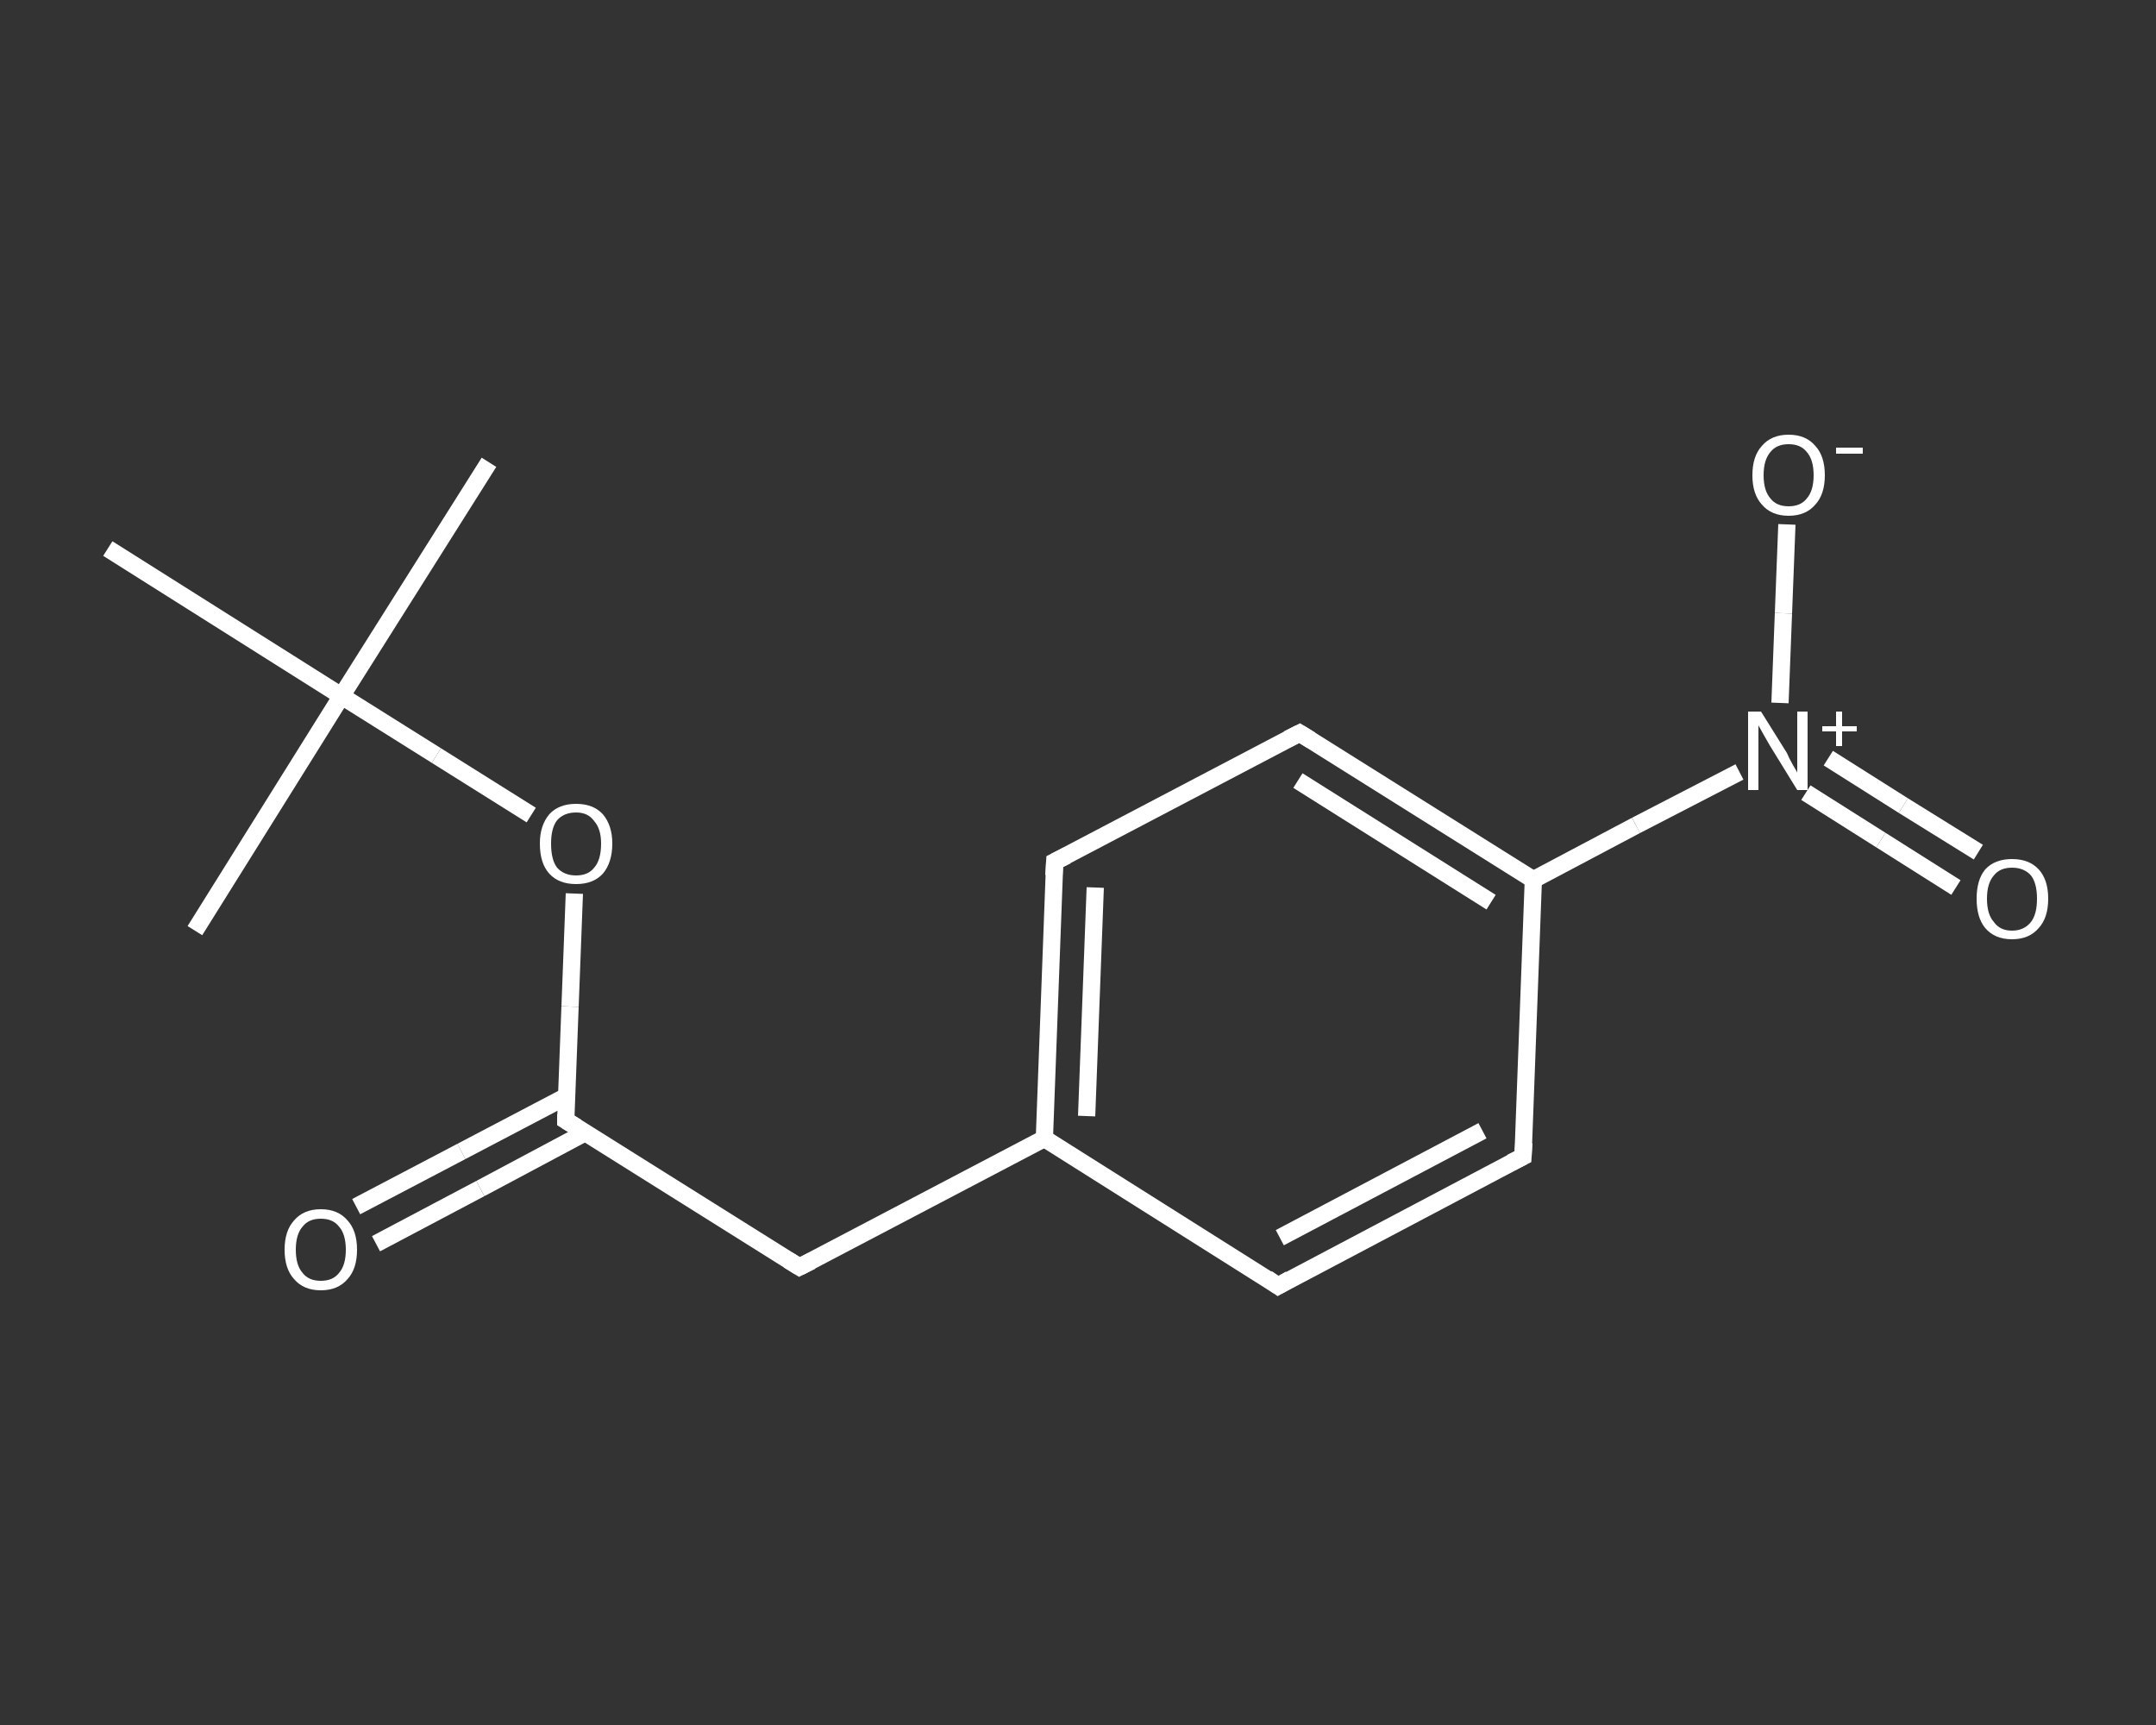 <?xml version='1.0' encoding='iso-8859-1'?>
<svg version='1.1' baseProfile='full'
              xmlns='http://www.w3.org/2000/svg'
                      xmlns:rdkit='http://www.rdkit.org/xml'
                      xmlns:xlink='http://www.w3.org/1999/xlink'
                  xml:space='preserve'
width='250px' height='200px' viewBox='0 0 250 200'>
<rect x="0" y="0" width="250" height="200" fill="#333333" stroke="none"/>
<!-- END OF HEADER -->
<rect style='opacity:1.0;fill:transparent;stroke:none' width='250.0' height='200.0' x='0.0' y='0.0'> </rect>
<path class='bond-0 atom-0 atom-1' d='M 56.7,53.6 L 39.6,80.7' style='fill:none;fill-rule:evenodd;stroke:#FFFFFF;stroke-width:2.0px;stroke-linecap:butt;stroke-linejoin:miter;stroke-opacity:1' />
<path class='bond-1 atom-1 atom-2' d='M 39.6,80.7 L 22.6,107.9' style='fill:none;fill-rule:evenodd;stroke:#FFFFFF;stroke-width:2.0px;stroke-linecap:butt;stroke-linejoin:miter;stroke-opacity:1' />
<path class='bond-2 atom-1 atom-3' d='M 39.6,80.7 L 12.5,63.6' style='fill:none;fill-rule:evenodd;stroke:#FFFFFF;stroke-width:2.0px;stroke-linecap:butt;stroke-linejoin:miter;stroke-opacity:1' />
<path class='bond-3 atom-1 atom-4' d='M 39.6,80.7 L 50.6,87.6' style='fill:none;fill-rule:evenodd;stroke:#FFFFFF;stroke-width:2.0px;stroke-linecap:butt;stroke-linejoin:miter;stroke-opacity:1' />
<path class='bond-3 atom-1 atom-4' d='M 50.6,87.6 L 61.6,94.5' style='fill:none;fill-rule:evenodd;stroke:#FFFFFF;stroke-width:2.0px;stroke-linecap:butt;stroke-linejoin:miter;stroke-opacity:1' />
<path class='bond-4 atom-4 atom-5' d='M 66.6,103.6 L 66.1,116.7' style='fill:none;fill-rule:evenodd;stroke:#FFFFFF;stroke-width:2.0px;stroke-linecap:butt;stroke-linejoin:miter;stroke-opacity:1' />
<path class='bond-4 atom-4 atom-5' d='M 66.1,116.7 L 65.6,129.9' style='fill:none;fill-rule:evenodd;stroke:#FFFFFF;stroke-width:2.0px;stroke-linecap:butt;stroke-linejoin:miter;stroke-opacity:1' />
<path class='bond-5 atom-5 atom-6' d='M 65.7,127.1 L 53.5,133.5' style='fill:none;fill-rule:evenodd;stroke:#FFFFFF;stroke-width:2.0px;stroke-linecap:butt;stroke-linejoin:miter;stroke-opacity:1' />
<path class='bond-5 atom-5 atom-6' d='M 53.5,133.5 L 41.3,139.9' style='fill:none;fill-rule:evenodd;stroke:#FFFFFF;stroke-width:2.0px;stroke-linecap:butt;stroke-linejoin:miter;stroke-opacity:1' />
<path class='bond-5 atom-5 atom-6' d='M 67.9,131.3 L 55.7,137.8' style='fill:none;fill-rule:evenodd;stroke:#FFFFFF;stroke-width:2.0px;stroke-linecap:butt;stroke-linejoin:miter;stroke-opacity:1' />
<path class='bond-5 atom-5 atom-6' d='M 55.7,137.8 L 43.6,144.2' style='fill:none;fill-rule:evenodd;stroke:#FFFFFF;stroke-width:2.0px;stroke-linecap:butt;stroke-linejoin:miter;stroke-opacity:1' />
<path class='bond-6 atom-5 atom-7' d='M 65.6,129.9 L 92.7,146.9' style='fill:none;fill-rule:evenodd;stroke:#FFFFFF;stroke-width:2.0px;stroke-linecap:butt;stroke-linejoin:miter;stroke-opacity:1' />
<path class='bond-7 atom-7 atom-8' d='M 92.7,146.9 L 121.1,132.0' style='fill:none;fill-rule:evenodd;stroke:#FFFFFF;stroke-width:2.0px;stroke-linecap:butt;stroke-linejoin:miter;stroke-opacity:1' />
<path class='bond-8 atom-8 atom-9' d='M 121.1,132.0 L 122.3,99.9' style='fill:none;fill-rule:evenodd;stroke:#FFFFFF;stroke-width:2.0px;stroke-linecap:butt;stroke-linejoin:miter;stroke-opacity:1' />
<path class='bond-8 atom-8 atom-9' d='M 126.0,129.4 L 127.0,102.9' style='fill:none;fill-rule:evenodd;stroke:#FFFFFF;stroke-width:2.0px;stroke-linecap:butt;stroke-linejoin:miter;stroke-opacity:1' />
<path class='bond-9 atom-9 atom-10' d='M 122.3,99.9 L 150.7,85.0' style='fill:none;fill-rule:evenodd;stroke:#FFFFFF;stroke-width:2.0px;stroke-linecap:butt;stroke-linejoin:miter;stroke-opacity:1' />
<path class='bond-10 atom-10 atom-11' d='M 150.7,85.0 L 177.8,102.0' style='fill:none;fill-rule:evenodd;stroke:#FFFFFF;stroke-width:2.0px;stroke-linecap:butt;stroke-linejoin:miter;stroke-opacity:1' />
<path class='bond-10 atom-10 atom-11' d='M 150.5,90.5 L 172.9,104.6' style='fill:none;fill-rule:evenodd;stroke:#FFFFFF;stroke-width:2.0px;stroke-linecap:butt;stroke-linejoin:miter;stroke-opacity:1' />
<path class='bond-11 atom-11 atom-12' d='M 177.8,102.0 L 189.7,95.7' style='fill:none;fill-rule:evenodd;stroke:#FFFFFF;stroke-width:2.0px;stroke-linecap:butt;stroke-linejoin:miter;stroke-opacity:1' />
<path class='bond-11 atom-11 atom-12' d='M 189.7,95.7 L 201.7,89.5' style='fill:none;fill-rule:evenodd;stroke:#FFFFFF;stroke-width:2.0px;stroke-linecap:butt;stroke-linejoin:miter;stroke-opacity:1' />
<path class='bond-12 atom-12 atom-13' d='M 209.4,91.9 L 218.1,97.4' style='fill:none;fill-rule:evenodd;stroke:#FFFFFF;stroke-width:2.0px;stroke-linecap:butt;stroke-linejoin:miter;stroke-opacity:1' />
<path class='bond-12 atom-12 atom-13' d='M 218.1,97.4 L 226.8,102.9' style='fill:none;fill-rule:evenodd;stroke:#FFFFFF;stroke-width:2.0px;stroke-linecap:butt;stroke-linejoin:miter;stroke-opacity:1' />
<path class='bond-12 atom-12 atom-13' d='M 212.0,87.9 L 220.7,93.4' style='fill:none;fill-rule:evenodd;stroke:#FFFFFF;stroke-width:2.0px;stroke-linecap:butt;stroke-linejoin:miter;stroke-opacity:1' />
<path class='bond-12 atom-12 atom-13' d='M 220.7,93.4 L 229.4,98.8' style='fill:none;fill-rule:evenodd;stroke:#FFFFFF;stroke-width:2.0px;stroke-linecap:butt;stroke-linejoin:miter;stroke-opacity:1' />
<path class='bond-13 atom-12 atom-14' d='M 206.4,81.5 L 206.8,71.1' style='fill:none;fill-rule:evenodd;stroke:#FFFFFF;stroke-width:2.0px;stroke-linecap:butt;stroke-linejoin:miter;stroke-opacity:1' />
<path class='bond-13 atom-12 atom-14' d='M 206.8,71.1 L 207.2,60.8' style='fill:none;fill-rule:evenodd;stroke:#FFFFFF;stroke-width:2.0px;stroke-linecap:butt;stroke-linejoin:miter;stroke-opacity:1' />
<path class='bond-14 atom-11 atom-15' d='M 177.8,102.0 L 176.6,134.1' style='fill:none;fill-rule:evenodd;stroke:#FFFFFF;stroke-width:2.0px;stroke-linecap:butt;stroke-linejoin:miter;stroke-opacity:1' />
<path class='bond-15 atom-15 atom-16' d='M 176.6,134.1 L 148.2,149.1' style='fill:none;fill-rule:evenodd;stroke:#FFFFFF;stroke-width:2.0px;stroke-linecap:butt;stroke-linejoin:miter;stroke-opacity:1' />
<path class='bond-15 atom-15 atom-16' d='M 171.9,131.1 L 148.4,143.5' style='fill:none;fill-rule:evenodd;stroke:#FFFFFF;stroke-width:2.0px;stroke-linecap:butt;stroke-linejoin:miter;stroke-opacity:1' />
<path class='bond-16 atom-16 atom-8' d='M 148.2,149.1 L 121.1,132.0' style='fill:none;fill-rule:evenodd;stroke:#FFFFFF;stroke-width:2.0px;stroke-linecap:butt;stroke-linejoin:miter;stroke-opacity:1' />
<path d='M 65.6,129.2 L 65.6,129.9 L 66.9,130.7' style='fill:none;stroke:#FFFFFF;stroke-width:2.0px;stroke-linecap:butt;stroke-linejoin:miter;stroke-opacity:1;' />
<path d='M 91.4,146.1 L 92.7,146.9 L 94.1,146.2' style='fill:none;stroke:#FFFFFF;stroke-width:2.0px;stroke-linecap:butt;stroke-linejoin:miter;stroke-opacity:1;' />
<path d='M 122.2,101.5 L 122.3,99.9 L 123.7,99.2' style='fill:none;stroke:#FFFFFF;stroke-width:2.0px;stroke-linecap:butt;stroke-linejoin:miter;stroke-opacity:1;' />
<path d='M 149.3,85.7 L 150.7,85.0 L 152.0,85.8' style='fill:none;stroke:#FFFFFF;stroke-width:2.0px;stroke-linecap:butt;stroke-linejoin:miter;stroke-opacity:1;' />
<path d='M 176.7,132.5 L 176.6,134.1 L 175.2,134.8' style='fill:none;stroke:#FFFFFF;stroke-width:2.0px;stroke-linecap:butt;stroke-linejoin:miter;stroke-opacity:1;' />
<path d='M 149.6,148.3 L 148.2,149.1 L 146.9,148.2' style='fill:none;stroke:#FFFFFF;stroke-width:2.0px;stroke-linecap:butt;stroke-linejoin:miter;stroke-opacity:1;' />
<path class='atom-4' d='M 62.6 97.8
Q 62.6 95.7, 63.7 94.4
Q 64.8 93.2, 66.8 93.2
Q 68.8 93.2, 69.9 94.4
Q 71.0 95.7, 71.0 97.8
Q 71.0 100.0, 69.9 101.3
Q 68.8 102.5, 66.8 102.5
Q 64.8 102.5, 63.7 101.3
Q 62.6 100.1, 62.6 97.8
M 66.8 101.5
Q 68.2 101.5, 68.9 100.6
Q 69.7 99.7, 69.7 97.8
Q 69.7 96.1, 68.9 95.2
Q 68.2 94.2, 66.8 94.2
Q 65.4 94.2, 64.6 95.1
Q 63.9 96.0, 63.9 97.8
Q 63.9 99.7, 64.6 100.6
Q 65.4 101.5, 66.8 101.5
' fill='#FFFFFF'/>
<path class='atom-6' d='M 33.0 144.9
Q 33.0 142.7, 34.1 141.5
Q 35.2 140.2, 37.2 140.2
Q 39.2 140.2, 40.3 141.5
Q 41.4 142.7, 41.4 144.9
Q 41.4 147.1, 40.3 148.3
Q 39.2 149.6, 37.2 149.6
Q 35.2 149.6, 34.1 148.3
Q 33.0 147.1, 33.0 144.9
M 37.2 148.5
Q 38.6 148.5, 39.3 147.6
Q 40.1 146.7, 40.1 144.9
Q 40.1 143.1, 39.3 142.2
Q 38.6 141.3, 37.2 141.3
Q 35.8 141.3, 35.1 142.2
Q 34.3 143.1, 34.3 144.9
Q 34.3 146.7, 35.1 147.6
Q 35.8 148.5, 37.2 148.5
' fill='#FFFFFF'/>
<path class='atom-12' d='M 204.2 82.5
L 207.2 87.3
Q 207.4 87.8, 207.9 88.7
Q 208.4 89.5, 208.4 89.6
L 208.4 82.5
L 209.6 82.5
L 209.6 91.6
L 208.4 91.6
L 205.2 86.4
Q 204.8 85.7, 204.4 85.0
Q 204.0 84.3, 203.9 84.1
L 203.9 91.6
L 202.7 91.6
L 202.7 82.5
L 204.2 82.5
' fill='#FFFFFF'/>
<path class='atom-12' d='M 211.3 84.2
L 212.9 84.2
L 212.9 82.5
L 213.6 82.5
L 213.6 84.2
L 215.3 84.2
L 215.3 84.8
L 213.6 84.8
L 213.6 86.5
L 212.9 86.5
L 212.9 84.8
L 211.3 84.8
L 211.3 84.2
' fill='#FFFFFF'/>
<path class='atom-13' d='M 229.2 104.2
Q 229.2 102.0, 230.2 100.8
Q 231.3 99.6, 233.3 99.6
Q 235.3 99.6, 236.4 100.8
Q 237.5 102.0, 237.5 104.2
Q 237.5 106.4, 236.4 107.6
Q 235.3 108.9, 233.3 108.9
Q 231.3 108.9, 230.2 107.6
Q 229.2 106.4, 229.2 104.2
M 233.3 107.9
Q 234.7 107.9, 235.5 106.9
Q 236.2 106.0, 236.2 104.2
Q 236.2 102.4, 235.5 101.5
Q 234.7 100.6, 233.3 100.6
Q 231.9 100.6, 231.2 101.5
Q 230.4 102.4, 230.4 104.2
Q 230.4 106.0, 231.2 106.9
Q 231.9 107.9, 233.3 107.9
' fill='#FFFFFF'/>
<path class='atom-14' d='M 203.2 55.1
Q 203.2 52.9, 204.3 51.7
Q 205.4 50.4, 207.4 50.4
Q 209.4 50.4, 210.5 51.7
Q 211.6 52.9, 211.6 55.1
Q 211.6 57.3, 210.5 58.5
Q 209.4 59.8, 207.4 59.8
Q 205.4 59.8, 204.3 58.5
Q 203.2 57.3, 203.2 55.1
M 207.4 58.7
Q 208.8 58.7, 209.5 57.8
Q 210.3 56.9, 210.3 55.1
Q 210.3 53.3, 209.5 52.4
Q 208.8 51.5, 207.4 51.5
Q 206.0 51.5, 205.3 52.4
Q 204.5 53.3, 204.5 55.1
Q 204.5 56.9, 205.3 57.8
Q 206.0 58.7, 207.4 58.7
' fill='#FFFFFF'/>
<path class='atom-14' d='M 212.9 51.9
L 216.0 51.9
L 216.0 52.6
L 212.9 52.6
L 212.9 51.9
' fill='#FFFFFF'/>
</svg>
